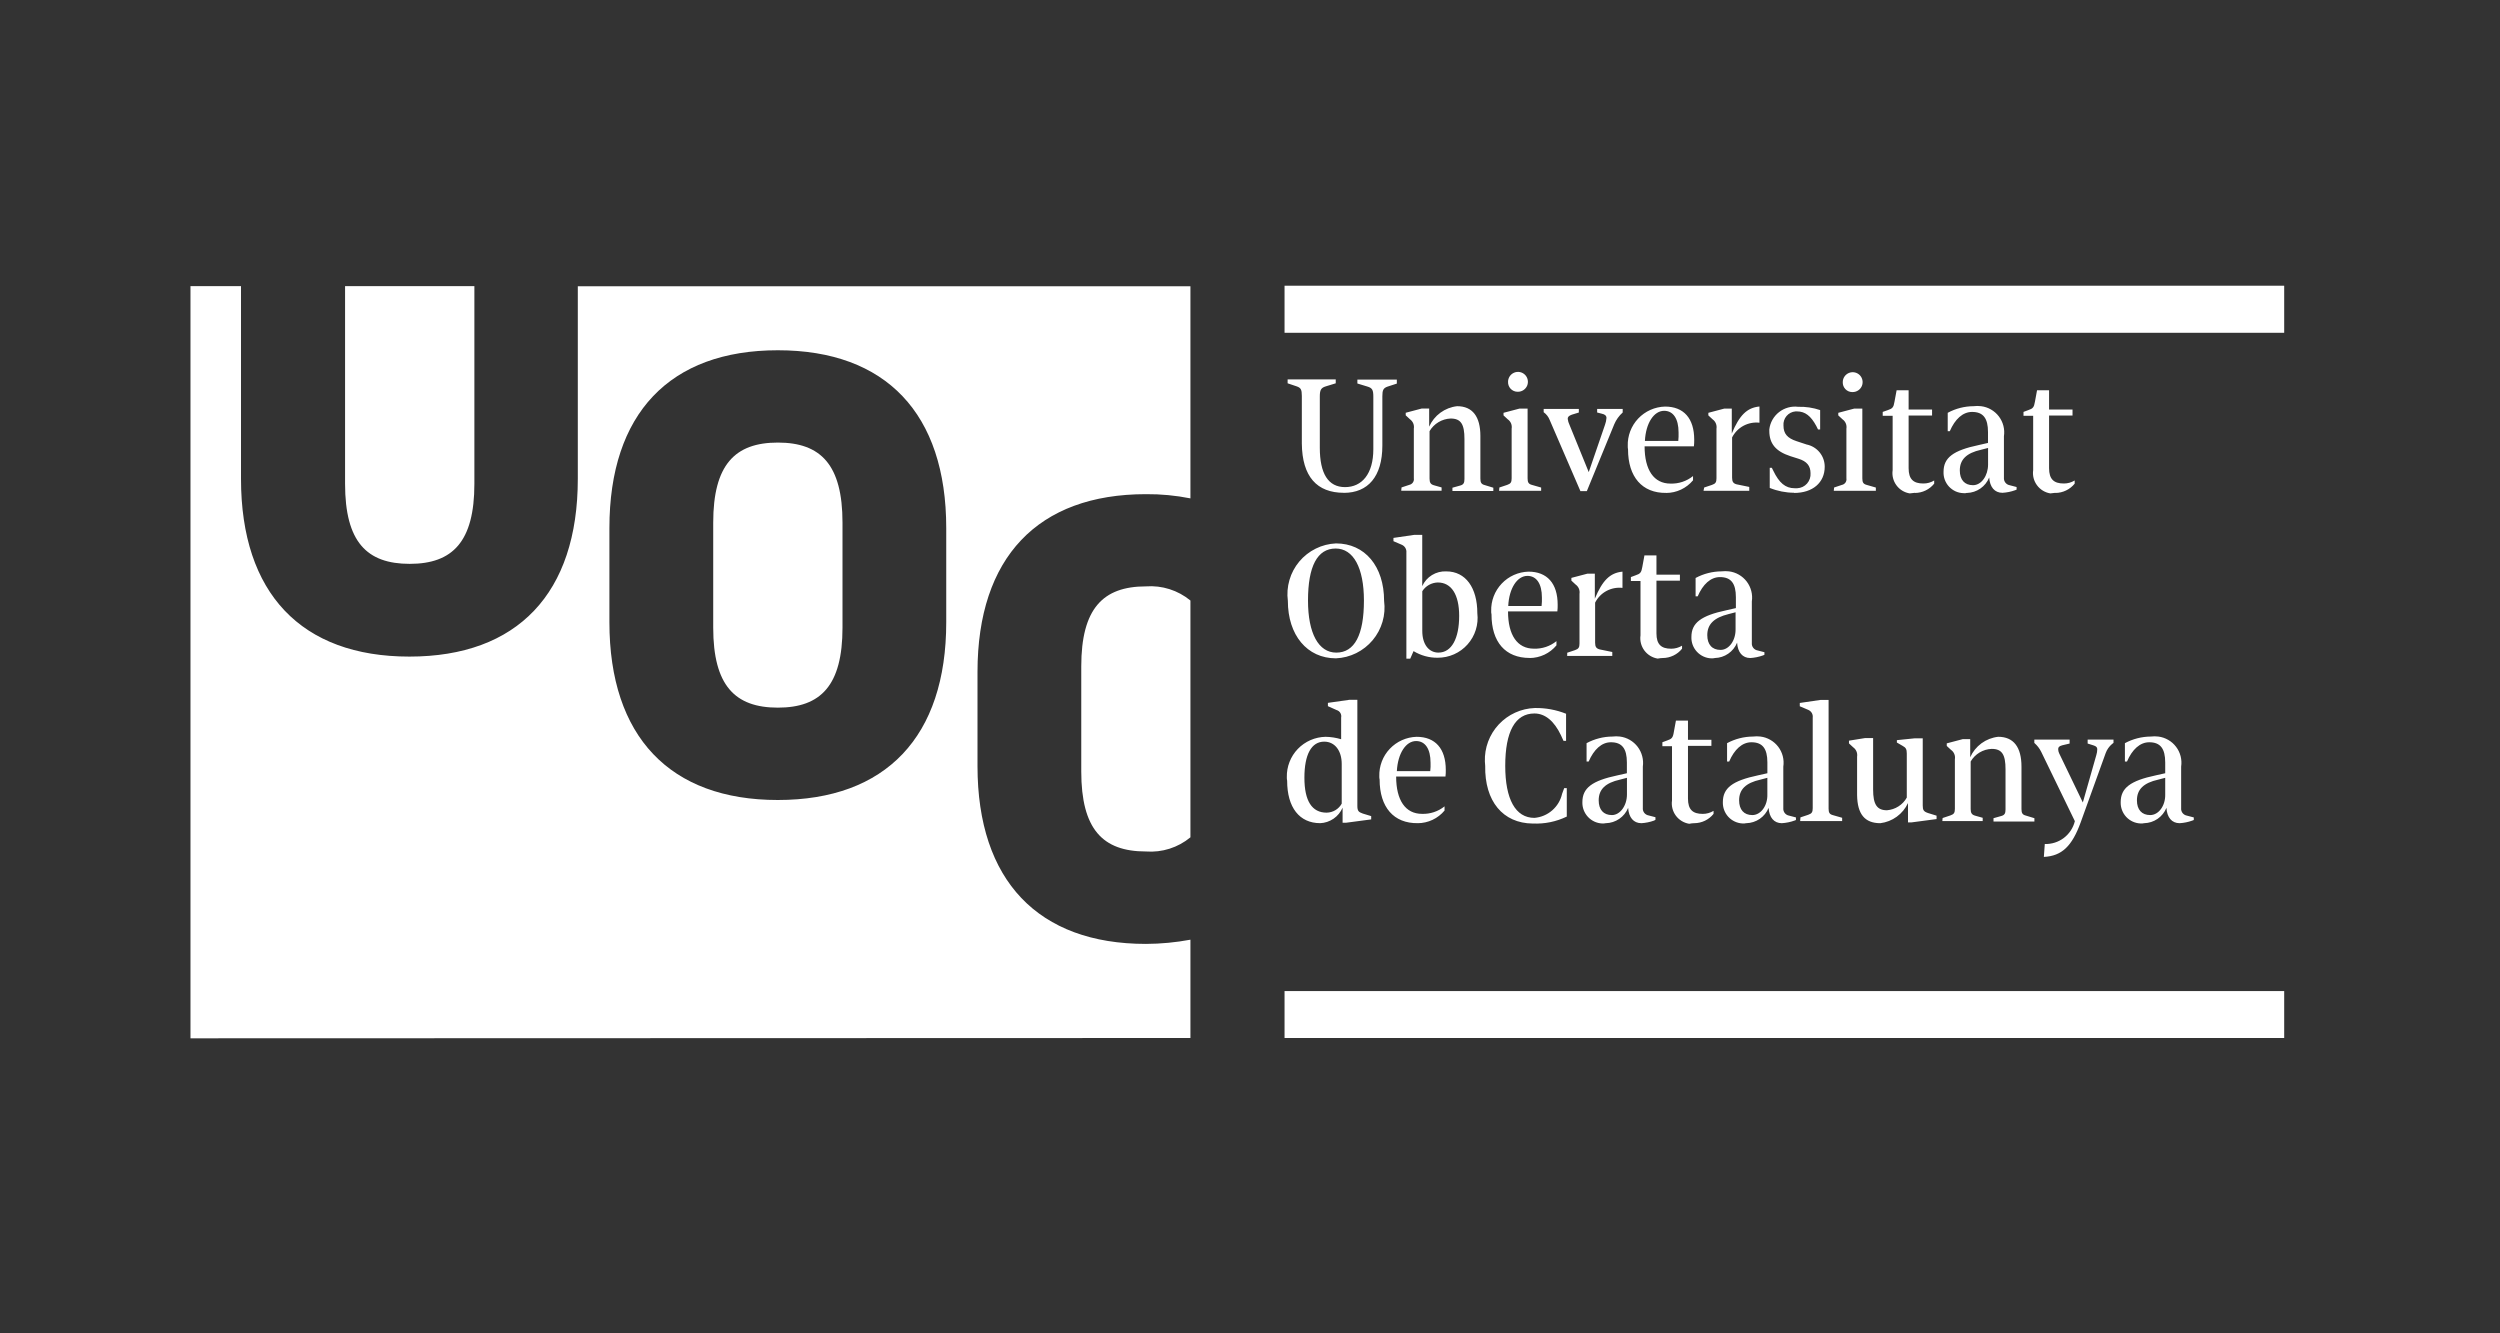 <svg width="105" height="56" viewBox="0 0 105 56" fill="none" xmlns="http://www.w3.org/2000/svg">
<rect x="0" y="0" width="105" height="56" fill="#333333" stroke="none"/>
<path d="M49.998 43.596V39.467C49.381 39.582 48.756 39.642 48.129 39.644C43.607 39.644 41.055 36.99 41.055 32.177V28.222C41.055 23.408 43.594 20.755 48.129 20.755C48.756 20.75 49.382 20.809 49.998 20.932V12.023H24.268V20.109C24.268 24.924 21.729 27.577 17.195 27.577C12.66 27.577 10.122 24.922 10.122 20.109V12.018H8V43.609L49.998 43.596ZM39.742 26.133C39.742 30.947 37.203 33.6 32.669 33.6C28.134 33.6 25.595 30.935 25.595 26.133V22.178C25.595 17.364 28.134 14.711 32.669 14.711C37.203 14.711 39.742 17.365 39.742 22.178V26.133ZM35.385 26.36V21.95C35.385 19.524 34.476 18.588 32.67 18.588C30.864 18.588 29.955 19.524 29.955 21.95V26.36C29.955 28.786 30.864 29.721 32.67 29.721C34.476 29.721 35.385 28.786 35.385 26.36ZM48.129 35.762C48.805 35.813 49.475 35.6 49.998 35.168V25.222C49.474 24.791 48.805 24.578 48.129 24.628C46.322 24.628 45.413 25.563 45.413 27.989V32.4C45.413 34.826 46.311 35.762 48.129 35.762ZM19.924 20.32V12.018H14.493V20.32C14.493 22.759 15.404 23.682 17.209 23.682C19.014 23.682 19.924 22.746 19.924 20.32Z" fill="white"/>
<path d="M55.721 34.132C55.1 34.132 54.785 33.639 54.785 32.665C54.785 31.692 55.077 31.149 55.618 31.149C56.062 31.149 56.352 31.527 56.352 32.085V33.753C56.289 33.866 56.198 33.961 56.087 34.027C55.976 34.094 55.849 34.13 55.719 34.131L55.721 34.132ZM55.443 34.574C55.646 34.566 55.842 34.5 56.01 34.385C56.178 34.269 56.309 34.109 56.389 33.922V34.554H56.541L57.59 34.415V34.277L57.236 34.169C57.059 34.106 57.009 34.06 57.009 33.843V29.393H56.667L55.772 29.52V29.659L56.138 29.823C56.203 29.841 56.259 29.884 56.295 29.943C56.33 30.001 56.342 30.071 56.328 30.138V31.048C56.116 30.984 55.897 30.95 55.676 30.946C55.458 30.95 55.242 30.997 55.042 31.084C54.842 31.171 54.661 31.297 54.509 31.454C54.358 31.611 54.239 31.797 54.16 32.001C54.08 32.204 54.042 32.422 54.047 32.64C54.045 32.691 54.049 32.742 54.06 32.791C54.06 33.917 54.578 34.573 55.45 34.573L55.443 34.574ZM59.547 34.574C59.761 34.573 59.974 34.525 60.168 34.433C60.362 34.341 60.534 34.208 60.671 34.043V33.867C60.403 34.082 60.067 34.194 59.724 34.182C59.029 34.182 58.638 33.614 58.638 32.615H60.71C60.721 32.523 60.725 32.43 60.723 32.337C60.723 31.441 60.28 30.946 59.497 30.946C59.285 30.952 59.077 31 58.884 31.086C58.69 31.173 58.516 31.296 58.371 31.45C58.225 31.604 58.111 31.785 58.036 31.983C57.961 32.181 57.925 32.391 57.931 32.603C57.929 32.65 57.933 32.696 57.944 32.741C57.944 33.904 58.538 34.588 59.548 34.573L59.547 34.574ZM58.668 32.388C58.707 31.643 59.048 31.124 59.476 31.124C59.856 31.124 60.083 31.45 60.083 32.034C60.088 32.152 60.084 32.27 60.07 32.388H58.668ZM64.377 34.587C64.87 34.612 65.361 34.511 65.805 34.296V33.101H65.696L65.608 33.341C65.547 33.611 65.401 33.854 65.192 34.036C64.983 34.218 64.722 34.328 64.446 34.351C63.65 34.351 63.22 33.568 63.22 32.165C63.22 30.725 63.637 29.966 64.446 29.966C64.901 29.966 65.279 30.292 65.558 30.877L65.667 31.116H65.775V29.977C65.358 29.811 64.911 29.729 64.462 29.737C64.177 29.747 63.896 29.812 63.636 29.931C63.376 30.049 63.142 30.218 62.947 30.427C62.753 30.635 62.601 30.881 62.501 31.148C62.401 31.416 62.355 31.701 62.365 31.986C62.365 32.049 62.378 32.095 62.378 32.163C62.352 33.654 63.123 34.576 64.373 34.589L64.377 34.587ZM67.7 34.233C67.346 34.233 67.145 34.006 67.145 33.614C67.145 33.158 67.423 32.881 68.041 32.744L68.332 32.668V33.364C68.332 33.844 68.041 34.233 67.7 34.233ZM67.448 34.574C67.649 34.569 67.845 34.506 68.011 34.391C68.177 34.277 68.306 34.117 68.382 33.93C68.408 34.334 68.609 34.574 68.939 34.574C69.12 34.563 69.298 34.527 69.469 34.465L69.529 34.432V34.323L69.237 34.247C69.165 34.234 69.101 34.194 69.056 34.136C69.012 34.077 68.991 34.004 68.999 33.931V32.199C69.019 32.053 69.011 31.904 68.973 31.761C68.936 31.618 68.871 31.484 68.782 31.366C68.692 31.249 68.58 31.15 68.453 31.076C68.325 31.002 68.184 30.954 68.037 30.935C67.933 30.922 67.827 30.922 67.722 30.935C67.343 30.937 66.97 31.033 66.636 31.213V31.984H66.724C66.942 31.479 67.267 31.175 67.659 31.175C68.126 31.175 68.329 31.442 68.329 32.023V32.476L67.938 32.564C66.865 32.791 66.46 33.095 66.46 33.69C66.453 33.919 66.537 34.141 66.693 34.309C66.849 34.477 67.065 34.577 67.293 34.586C67.344 34.588 67.396 34.584 67.446 34.573L67.448 34.574ZM71.161 34.574C71.316 34.573 71.469 34.537 71.609 34.47C71.749 34.402 71.872 34.304 71.969 34.183V34.056C71.832 34.14 71.675 34.184 71.514 34.183C71.097 34.183 70.895 34.006 70.895 33.539V31.326H71.879V31.073H70.895V30.265H70.389L70.301 30.745C70.264 30.985 70.212 31.036 70.023 31.099L69.82 31.174V31.34H70.224V33.621C70.192 33.846 70.25 34.074 70.385 34.257C70.52 34.44 70.721 34.562 70.945 34.599C71.016 34.584 71.089 34.576 71.162 34.573L71.161 34.574ZM73.598 34.233C73.245 34.233 73.043 34.006 73.043 33.614C73.043 33.158 73.321 32.881 73.94 32.744L74.229 32.668V33.364C74.242 33.844 73.952 34.233 73.598 34.233ZM73.346 34.574C73.548 34.569 73.744 34.506 73.91 34.392C74.076 34.277 74.205 34.117 74.281 33.93C74.306 34.334 74.508 34.574 74.836 34.574C75.017 34.563 75.196 34.527 75.367 34.465L75.43 34.44V34.332L75.139 34.256C75.067 34.243 75.002 34.203 74.957 34.145C74.913 34.086 74.892 34.013 74.899 33.94V32.199C74.921 32.053 74.913 31.904 74.877 31.76C74.84 31.617 74.775 31.482 74.686 31.365C74.596 31.247 74.484 31.148 74.356 31.075C74.228 31.001 74.086 30.953 73.939 30.935C73.834 30.922 73.728 30.922 73.623 30.935C73.244 30.938 72.871 31.033 72.537 31.213V31.984H72.625C72.842 31.479 73.168 31.175 73.56 31.175C74.027 31.175 74.23 31.442 74.23 32.023V32.476L73.837 32.564C72.764 32.791 72.36 33.095 72.36 33.69C72.353 33.919 72.436 34.142 72.592 34.31C72.749 34.478 72.965 34.577 73.194 34.586C73.245 34.588 73.295 34.584 73.345 34.573L73.346 34.574ZM75.607 34.486H77.37V34.347L76.99 34.238C76.839 34.201 76.801 34.13 76.801 33.96V29.397H76.46L75.591 29.524V29.663L75.945 29.814C76.008 29.84 76.061 29.886 76.096 29.945C76.13 30.004 76.143 30.072 76.134 30.14V33.943C76.134 34.107 76.097 34.17 75.945 34.221L75.619 34.33L75.607 34.482V34.486ZM78.974 34.574C79.224 34.543 79.461 34.45 79.665 34.301C79.868 34.153 80.03 33.956 80.136 33.728V34.54H80.287L81.336 34.401V34.258L80.982 34.149C80.792 34.086 80.755 34.022 80.755 33.833V31.01H80.414L79.669 31.086V31.187L79.909 31.326C80.047 31.401 80.085 31.465 80.085 31.652V33.499C80.001 33.65 79.88 33.777 79.735 33.869C79.59 33.962 79.424 34.017 79.252 34.031C78.835 34.031 78.671 33.791 78.671 33.162V31H78.326L77.657 31.108V31.223L77.834 31.387C77.895 31.43 77.943 31.49 77.972 31.559C78.001 31.628 78.01 31.704 77.998 31.779V33.4C78.011 34.196 78.322 34.574 78.974 34.574ZM81.581 34.486H83.273V34.347L82.958 34.259C82.819 34.22 82.768 34.15 82.768 33.981V31.983C82.859 31.827 82.987 31.698 83.141 31.605C83.296 31.512 83.471 31.46 83.651 31.453C84.085 31.453 84.232 31.692 84.232 32.312V33.997C84.232 34.161 84.195 34.237 84.043 34.275L83.727 34.364V34.503H85.445V34.364L85.091 34.256C84.94 34.219 84.902 34.147 84.902 33.977V32.196C84.902 31.387 84.576 30.945 83.924 30.945C83.671 30.973 83.428 31.067 83.222 31.218C83.016 31.369 82.853 31.571 82.749 31.805V31.044H82.434L81.764 31.221V31.33L81.941 31.494C82.003 31.537 82.051 31.596 82.08 31.666C82.109 31.735 82.118 31.811 82.105 31.885V33.97C82.105 34.134 82.068 34.197 81.916 34.248L81.59 34.357L81.578 34.484L81.581 34.486ZM85.849 35.99C86.594 35.95 87.024 35.546 87.39 34.536L88.439 31.628C88.493 31.482 88.584 31.351 88.704 31.25L88.767 31.201V31.064H87.681V31.229L87.921 31.304C88.048 31.343 88.085 31.393 88.085 31.468C88.084 31.549 88.072 31.63 88.047 31.708L87.479 33.704L86.481 31.632C86.457 31.58 86.444 31.524 86.444 31.468C86.444 31.393 86.469 31.343 86.608 31.304L86.924 31.229V31.064H85.442V31.203C85.563 31.308 85.662 31.436 85.733 31.581L87.144 34.488C87.076 34.769 86.912 35.017 86.683 35.192C86.453 35.367 86.17 35.457 85.881 35.449L85.842 35.992L85.849 35.99ZM90.308 34.233C89.954 34.233 89.751 34.006 89.751 33.614C89.751 33.158 90.029 32.881 90.648 32.744L90.939 32.668V33.364C90.951 33.844 90.661 34.233 90.308 34.233ZM90.055 34.574C90.257 34.569 90.453 34.506 90.619 34.392C90.785 34.277 90.914 34.117 90.99 33.93C91.015 34.334 91.217 34.574 91.545 34.574C91.726 34.563 91.905 34.527 92.076 34.465L92.139 34.44V34.332L91.848 34.256C91.776 34.243 91.711 34.203 91.666 34.145C91.622 34.086 91.601 34.013 91.608 33.94V32.199C91.63 32.053 91.622 31.904 91.586 31.76C91.549 31.617 91.484 31.482 91.394 31.365C91.305 31.247 91.193 31.148 91.065 31.075C90.936 31.001 90.795 30.953 90.648 30.935C90.543 30.922 90.437 30.922 90.332 30.935C89.953 30.938 89.58 31.033 89.246 31.213V31.984H89.334C89.551 31.479 89.877 31.175 90.269 31.175C90.736 31.175 90.939 31.442 90.939 32.023V32.476L90.546 32.564C89.473 32.791 89.069 33.095 89.069 33.69C89.062 33.919 89.145 34.142 89.301 34.31C89.458 34.478 89.674 34.577 89.903 34.586C89.954 34.589 90.005 34.585 90.055 34.574Z" fill="white"/>
<path d="M56.111 27.65C56.407 27.637 56.697 27.562 56.962 27.431C57.227 27.299 57.462 27.114 57.653 26.887C57.843 26.66 57.983 26.396 58.066 26.112C58.149 25.828 58.171 25.529 58.132 25.236C58.132 23.782 57.324 22.823 56.111 22.823C55.816 22.836 55.526 22.91 55.261 23.042C54.995 23.173 54.76 23.358 54.57 23.584C54.38 23.811 54.239 24.075 54.157 24.36C54.074 24.644 54.051 24.942 54.09 25.236C54.09 26.676 54.898 27.65 56.111 27.65ZM56.098 23.038C56.843 23.038 57.285 23.846 57.285 25.224C57.285 26.664 56.894 27.41 56.124 27.41C55.379 27.41 54.936 26.601 54.936 25.224C54.936 23.782 55.328 23.038 56.098 23.038ZM60.419 27.41C60.014 27.41 59.736 27.069 59.736 26.5V24.831C59.806 24.721 59.902 24.63 60.016 24.566C60.13 24.502 60.258 24.467 60.388 24.464C60.956 24.464 61.285 24.969 61.285 25.867C61.285 26.814 60.969 27.409 60.416 27.409L60.419 27.41ZM59.066 27.663H59.231L59.369 27.347C59.674 27.532 60.024 27.629 60.38 27.625C60.617 27.626 60.852 27.577 61.069 27.481C61.285 27.385 61.479 27.244 61.636 27.067C61.794 26.89 61.913 26.681 61.983 26.455C62.054 26.229 62.076 25.99 62.048 25.755C62.048 24.68 61.555 23.998 60.744 23.998C60.533 23.988 60.324 24.042 60.144 24.152C59.964 24.262 59.821 24.425 59.734 24.617V22.465H59.393L58.525 22.592V22.73L58.879 22.882C58.941 22.91 58.992 22.956 59.026 23.014C59.06 23.073 59.075 23.141 59.068 23.208V27.656L59.066 27.663ZM64.246 27.637C64.461 27.636 64.673 27.587 64.867 27.496C65.061 27.404 65.233 27.271 65.371 27.105V26.928C65.103 27.144 64.767 27.257 64.423 27.244C63.728 27.244 63.337 26.676 63.337 25.678H65.409C65.42 25.585 65.424 25.493 65.422 25.4C65.422 24.502 64.979 24.009 64.196 24.009C63.769 24.021 63.364 24.202 63.071 24.512C62.777 24.822 62.618 25.237 62.63 25.664C62.628 25.71 62.632 25.757 62.643 25.803C62.643 26.965 63.224 27.634 64.247 27.634L64.246 27.637ZM63.346 25.451C63.382 24.705 63.723 24.187 64.153 24.187C64.531 24.187 64.76 24.513 64.76 25.096C64.764 25.215 64.76 25.333 64.746 25.451H63.346ZM65.796 27.549H67.716V27.384L67.185 27.275C67.046 27.238 66.995 27.166 66.995 26.997V25.311C67.1 25.102 67.266 24.931 67.472 24.82C67.677 24.71 67.912 24.665 68.144 24.691V24.009C67.614 24.059 67.298 24.387 66.983 25.145V24.095H66.667L65.998 24.271V24.386L66.175 24.55C66.236 24.593 66.284 24.653 66.313 24.722C66.342 24.791 66.351 24.867 66.339 24.941V27.028C66.339 27.192 66.299 27.255 66.149 27.306L65.823 27.415V27.542L65.796 27.549ZM69.838 27.637C69.993 27.636 70.146 27.6 70.286 27.532C70.426 27.465 70.549 27.367 70.646 27.246V27.119C70.509 27.202 70.351 27.246 70.191 27.246C69.774 27.246 69.571 27.069 69.571 26.601V24.388H70.556V24.136H69.571V23.328H69.066L68.978 23.808C68.939 24.047 68.889 24.099 68.7 24.161L68.497 24.237V24.401H68.901V26.683C68.869 26.908 68.927 27.136 69.062 27.319C69.197 27.502 69.398 27.624 69.622 27.661C69.694 27.647 69.766 27.639 69.839 27.636L69.838 27.637ZM72.263 27.296C71.909 27.296 71.706 27.069 71.706 26.676C71.706 26.221 71.984 25.943 72.603 25.791L72.894 25.715V26.41C72.906 26.903 72.616 27.296 72.263 27.296ZM72.023 27.637C72.225 27.632 72.421 27.569 72.587 27.454C72.753 27.34 72.882 27.179 72.958 26.992C72.983 27.397 73.185 27.637 73.513 27.637C73.694 27.626 73.873 27.589 74.044 27.528L74.106 27.502V27.393L73.817 27.318C73.745 27.306 73.68 27.266 73.635 27.207C73.591 27.149 73.57 27.076 73.577 27.002V25.261C73.599 25.114 73.591 24.965 73.554 24.822C73.517 24.678 73.452 24.544 73.363 24.426C73.273 24.308 73.161 24.21 73.033 24.136C72.904 24.062 72.763 24.015 72.616 23.997C72.511 23.985 72.406 23.985 72.301 23.997C71.922 24 71.549 24.095 71.215 24.275V25.047H71.303C71.52 24.541 71.846 24.238 72.238 24.238C72.705 24.238 72.907 24.503 72.907 25.085V25.54L72.516 25.629C71.443 25.856 71.039 26.16 71.039 26.753C71.031 26.983 71.115 27.206 71.271 27.374C71.427 27.542 71.643 27.642 71.872 27.651C71.923 27.653 71.974 27.649 72.024 27.638L72.023 27.637Z" fill="white"/>
<path d="M56.442 20.7C57.453 20.7 58.059 20.017 58.059 18.715V16.643C58.059 16.39 58.096 16.301 58.276 16.238L58.667 16.111V15.943H57.01V16.107L57.427 16.234C57.644 16.297 57.68 16.386 57.68 16.669V18.868C57.68 19.904 57.2 20.459 56.492 20.459C55.784 20.459 55.432 19.891 55.432 18.805V16.656C55.432 16.378 55.482 16.288 55.684 16.227L56.101 16.099V15.935H54.08V16.099L54.46 16.227C54.637 16.288 54.677 16.364 54.677 16.63V18.627C54.69 20.017 55.309 20.698 56.445 20.698L56.442 20.7ZM58.854 20.61H60.547V20.472L60.231 20.383C60.093 20.346 60.041 20.275 60.041 20.105V18.109C60.132 17.954 60.261 17.823 60.416 17.731C60.57 17.638 60.746 17.585 60.926 17.578C61.361 17.578 61.507 17.818 61.507 18.438V20.118C61.507 20.282 61.47 20.358 61.317 20.396L61.002 20.484V20.623H62.72V20.484L62.366 20.376C62.215 20.339 62.176 20.267 62.176 20.098V18.31C62.176 17.502 61.85 17.06 61.199 17.06C60.945 17.088 60.703 17.183 60.497 17.333C60.291 17.484 60.129 17.686 60.025 17.919V17.159H59.709L59.04 17.336V17.444L59.217 17.608C59.278 17.652 59.327 17.712 59.356 17.781C59.385 17.851 59.393 17.927 59.381 18.002V20.086C59.392 20.148 59.378 20.211 59.342 20.263C59.307 20.315 59.252 20.351 59.191 20.364L58.865 20.472L58.852 20.599L58.854 20.61ZM63.755 16.454C63.838 16.454 63.918 16.429 63.987 16.383C64.055 16.337 64.109 16.272 64.141 16.196C64.172 16.12 64.18 16.036 64.164 15.955C64.148 15.874 64.109 15.8 64.05 15.741C63.992 15.683 63.917 15.643 63.837 15.627C63.756 15.611 63.672 15.619 63.596 15.651C63.52 15.682 63.454 15.736 63.408 15.805C63.363 15.873 63.338 15.954 63.338 16.036C63.336 16.09 63.344 16.143 63.363 16.193C63.381 16.243 63.41 16.288 63.446 16.327C63.482 16.366 63.526 16.397 63.575 16.419C63.623 16.441 63.676 16.452 63.729 16.454H63.755ZM62.96 20.615H64.728V20.477L64.348 20.368C64.197 20.329 64.159 20.259 64.159 20.089V17.161H63.818L63.148 17.338V17.447L63.325 17.611C63.387 17.654 63.435 17.714 63.465 17.783C63.493 17.853 63.502 17.93 63.489 18.004V20.088C63.489 20.252 63.452 20.315 63.3 20.366L62.974 20.475L62.962 20.602L62.96 20.615ZM66.369 20.628H66.647L67.799 17.818C67.879 17.63 67.999 17.461 68.153 17.325V17.174H67.08V17.325L67.282 17.377C67.409 17.402 67.472 17.465 67.472 17.553C67.465 17.653 67.444 17.751 67.409 17.844L66.727 19.829L65.919 17.844C65.88 17.765 65.855 17.68 65.844 17.592C65.844 17.516 65.881 17.465 66.02 17.415L66.311 17.326V17.174H64.834V17.313C64.948 17.394 65.036 17.508 65.087 17.639L66.375 20.621L66.369 20.628ZM69.982 20.704C70.197 20.703 70.409 20.655 70.603 20.563C70.797 20.471 70.969 20.338 71.107 20.173V19.995C70.839 20.211 70.502 20.323 70.159 20.311C69.464 20.311 69.073 19.742 69.073 18.745H71.144C71.154 18.653 71.159 18.56 71.157 18.467C71.157 17.569 70.715 17.076 69.931 17.076C69.719 17.082 69.511 17.129 69.318 17.215C69.124 17.301 68.95 17.425 68.805 17.578C68.659 17.732 68.546 17.913 68.47 18.111C68.395 18.309 68.359 18.519 68.366 18.731C68.364 18.777 68.368 18.824 68.377 18.87C68.377 20.031 68.972 20.717 69.982 20.702V20.704ZM69.086 18.518C69.123 17.773 69.464 17.254 69.894 17.254C70.272 17.254 70.5 17.58 70.5 18.164C70.504 18.282 70.5 18.4 70.488 18.518H69.086ZM71.549 20.615H73.469V20.451L72.938 20.342C72.799 20.305 72.748 20.233 72.748 20.064V18.373C72.853 18.165 73.02 17.994 73.225 17.883C73.431 17.773 73.665 17.727 73.897 17.754V17.073C73.366 17.123 73.051 17.451 72.735 18.209V17.161H72.42L71.751 17.338V17.447L71.928 17.611C71.989 17.654 72.037 17.714 72.066 17.784C72.095 17.853 72.104 17.93 72.092 18.004V20.088C72.092 20.252 72.053 20.315 71.902 20.366L71.576 20.475L71.55 20.602L71.549 20.615ZM75.35 20.704C76.133 20.704 76.638 20.269 76.638 19.604C76.639 19.384 76.564 19.171 76.425 19C76.287 18.83 76.093 18.713 75.878 18.669L75.461 18.531C75.07 18.404 74.906 18.215 74.906 17.874C74.894 17.728 74.941 17.583 75.035 17.472C75.13 17.36 75.265 17.291 75.411 17.279H75.474C75.815 17.279 76.055 17.469 76.282 17.887L76.357 18.038H76.446V17.224C76.149 17.123 75.837 17.076 75.524 17.086C75.382 17.068 75.238 17.078 75.1 17.117C74.962 17.155 74.833 17.22 74.721 17.308C74.608 17.395 74.514 17.505 74.443 17.63C74.373 17.754 74.328 17.891 74.311 18.033V18.096C74.311 18.628 74.576 18.956 75.196 19.159L75.537 19.267C75.89 19.376 76.042 19.57 76.042 19.874C76.048 19.952 76.038 20.031 76.013 20.105C75.988 20.18 75.949 20.249 75.897 20.308C75.845 20.367 75.782 20.415 75.711 20.449C75.64 20.483 75.563 20.502 75.485 20.506H75.376C74.985 20.506 74.724 20.279 74.48 19.774L74.417 19.647H74.329V20.493C74.654 20.625 75.001 20.694 75.352 20.696L75.35 20.704ZM77.813 16.467C77.896 16.467 77.976 16.442 78.045 16.396C78.114 16.35 78.167 16.285 78.199 16.209C78.23 16.133 78.238 16.049 78.222 15.968C78.206 15.887 78.166 15.812 78.108 15.754C78.049 15.696 77.975 15.656 77.894 15.64C77.813 15.624 77.729 15.633 77.653 15.664C77.577 15.696 77.512 15.75 77.466 15.818C77.42 15.887 77.396 15.968 77.396 16.05C77.394 16.104 77.402 16.157 77.421 16.207C77.439 16.256 77.468 16.302 77.504 16.341C77.54 16.38 77.584 16.411 77.633 16.433C77.681 16.454 77.734 16.466 77.787 16.467H77.813ZM77.018 20.615H78.786V20.477L78.408 20.368C78.256 20.329 78.218 20.259 78.218 20.089V17.161H77.877L77.208 17.338V17.447L77.385 17.611C77.447 17.654 77.495 17.714 77.524 17.784C77.553 17.853 77.561 17.93 77.549 18.004V20.088C77.56 20.15 77.546 20.214 77.511 20.266C77.475 20.317 77.421 20.354 77.359 20.366L77.033 20.475L77.02 20.602L77.018 20.615ZM80.43 20.704C80.585 20.703 80.737 20.667 80.877 20.599C81.017 20.532 81.139 20.434 81.236 20.313V20.18C81.1 20.264 80.942 20.308 80.781 20.307C80.365 20.307 80.162 20.13 80.162 19.663V17.451H81.147V17.199H80.162V16.39H79.658L79.569 16.87C79.532 17.11 79.481 17.161 79.291 17.224L79.074 17.3V17.464H79.491V19.746C79.458 19.97 79.515 20.199 79.65 20.382C79.784 20.566 79.986 20.688 80.21 20.723C80.286 20.71 80.362 20.71 80.427 20.698L80.43 20.704ZM82.867 20.378C82.513 20.378 82.312 20.151 82.312 19.759C82.312 19.303 82.59 19.026 83.208 18.889L83.499 18.814V19.51C83.499 19.976 83.221 20.378 82.867 20.378ZM82.614 20.704C82.815 20.698 83.011 20.634 83.177 20.518C83.343 20.403 83.471 20.242 83.546 20.054C83.573 20.458 83.773 20.698 84.104 20.698C84.284 20.688 84.463 20.651 84.634 20.59L84.697 20.564V20.455L84.406 20.379C84.333 20.366 84.269 20.327 84.224 20.268C84.18 20.21 84.159 20.137 84.165 20.064V18.323C84.187 18.177 84.18 18.028 84.143 17.885C84.106 17.741 84.041 17.607 83.952 17.489C83.862 17.371 83.75 17.273 83.622 17.199C83.494 17.125 83.352 17.078 83.205 17.06C83.101 17.047 82.995 17.047 82.891 17.06C82.511 17.062 82.138 17.157 81.804 17.338V18.109H81.892C82.11 17.604 82.435 17.301 82.828 17.301C83.294 17.301 83.496 17.566 83.496 18.147V18.603L83.106 18.692C82.032 18.919 81.629 19.222 81.629 19.816C81.624 19.93 81.642 20.043 81.681 20.15C81.721 20.257 81.781 20.355 81.858 20.438C81.936 20.521 82.029 20.588 82.132 20.636C82.236 20.683 82.348 20.709 82.462 20.712C82.512 20.721 82.564 20.717 82.612 20.701L82.614 20.704ZM86.328 20.704C86.483 20.703 86.636 20.667 86.776 20.599C86.916 20.532 87.039 20.434 87.136 20.313V20.18C86.999 20.264 86.841 20.308 86.681 20.307C86.264 20.307 86.061 20.13 86.061 19.663V17.451H87.046V17.199H86.061V16.39H85.556L85.468 16.87C85.429 17.11 85.379 17.161 85.19 17.224L84.987 17.3V17.464H85.393V19.746C85.361 19.971 85.419 20.199 85.554 20.381C85.689 20.564 85.89 20.687 86.114 20.723C86.189 20.71 86.265 20.71 86.331 20.698L86.328 20.704Z" fill="white"/>
<path d="M53.951 13.977H95.936V12H53.951V13.977Z" fill="white"/>
<path d="M53.951 43.596H95.936V41.625H53.951V43.596Z" fill="white"/>
</svg>

